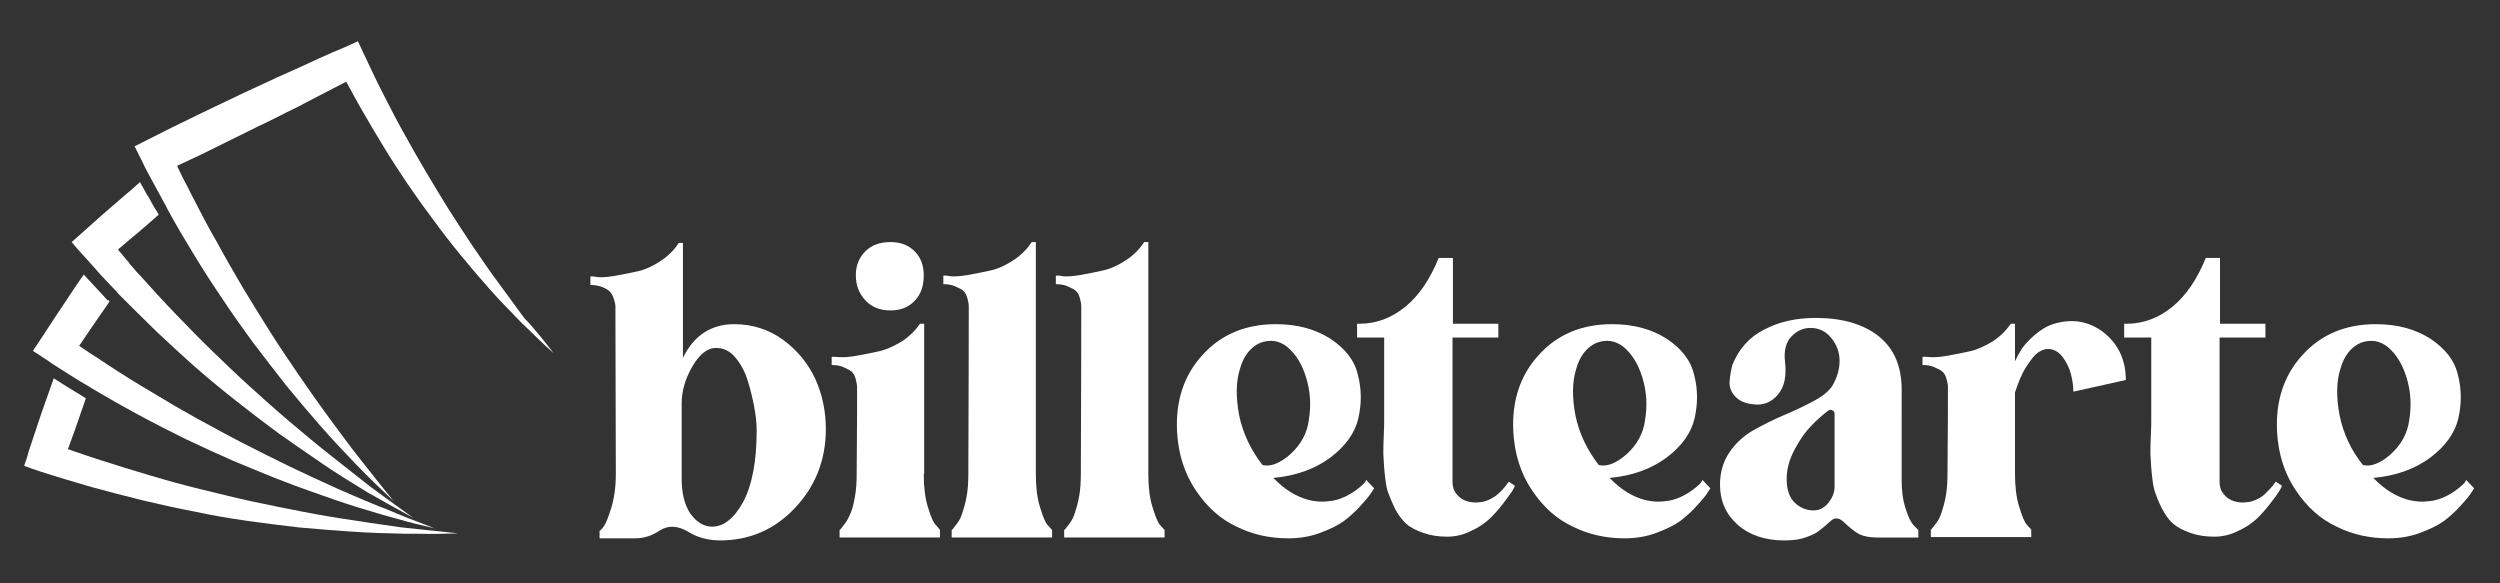 <?xml version="1.0" encoding="UTF-8"?> <svg xmlns="http://www.w3.org/2000/svg" xmlns:xlink="http://www.w3.org/1999/xlink" version="1.1" id="Capa_1" x="0px" y="0px" viewBox="0 0 600 140" xml:space="preserve"><rect x="0" y="0" width="600" height="140" fill="#333333" stroke="none"/> <g id="XMLID_1_"> <g id="XMLID_2_"> <path id="XMLID_6_" fill="#FFFFFF" d="M110,128c-3.2,0.1-6.4,0.2-9.7,0.1c-0.4,0-0.9,0-1.3,0c-0.6,0-1.1,0-1.7,0 c-4.2-0.1-8.5-0.2-12.7-0.5c-4.2-0.3-8.4-0.6-12.7-1c-4.2-0.5-8.4-1-12.6-1.6c-4.2-0.6-8.4-1.3-12.5-2.2 c-4.2-0.8-8.3-1.7-12.5-2.7c-4.1-1-8.2-2.1-12.3-3.2c-4.1-1.2-8.2-2.4-12.2-3.7c-1.3-0.4-2.7-0.9-4-1.4c0.4-1.2,0.8-2.3,1.1-3.5 c1.4-4.1,2.7-8.3,4.2-12.4c0.6-1.7,1.2-3.4,1.8-5.1c2.2,1.4,4.4,2.8,6.6,4.1c0.3,0.2,0.5,0.3,0.8,0.5c0.1,0.1,0.2,0.1,0.3,0.2 c-0.4,1.1-0.7,2.2-1.1,3.2c-1,3-2.1,6-3.2,9c2.6,0.9,5.2,1.8,7.7,2.6c4,1.3,8,2.5,12,3.7c4,1.2,8,2.3,12.1,3.3 c4.1,1,8.1,2,12.2,2.9c4.1,0.9,8.2,1.7,12.3,2.5c4.1,0.8,8.2,1.5,12.4,2.1c1.3,0.2,2.6,0.4,3.9,0.6c2.3,0.3,4.6,0.7,6.9,1 c0.6,0.1,1.1,0.1,1.7,0.2C101.6,127.1,105.8,127.6,110,128z"></path> <path id="XMLID_5_" fill="#FFFFFF" d="M104.3,126.8c-3.1-0.7-6.3-1.5-9.4-2.4c-0.4-0.1-0.7-0.2-1.1-0.3c-0.6-0.2-1.2-0.3-1.8-0.5 c-4.1-1.2-8.1-2.4-12.1-3.8c-4-1.4-8-2.8-11.9-4.3c-3.9-1.5-7.9-3.2-11.8-4.8c-3.9-1.7-7.8-3.5-11.6-5.3 c-3.8-1.9-7.6-3.8-11.3-5.8c-3.7-2-7.4-4.1-11.1-6.3c-0.3-0.2-0.5-0.3-0.8-0.5c-2.6-1.5-5.1-3.1-7.6-4.7c-0.8-0.5-1.6-1-2.4-1.6 c-1.2-0.8-2.4-1.6-3.5-2.3c0.7-1,1.3-2,2-3c2.4-3.7,4.8-7.3,7.2-10.9c1-1.5,2-3,3-4.4c1.7,1.8,3.4,3.7,5.1,5.5 c0.2,0.2,0.4,0.4,0.6,0.7L26,72c0.1,0.1,0.2,0.2,0.3,0.3c-0.6,1-1.3,1.9-1.9,2.8c-1.8,2.6-3.6,5.2-5.4,7.9 c1.6,1.1,3.1,2.1,4.7,3.1c0.7,0.5,1.4,0.9,2.1,1.4c3.5,2.3,7,4.5,10.6,6.6c3.6,2.2,7.2,4.3,10.8,6.3c3.7,2,7.3,4,11,5.9 c3.7,1.9,7.5,3.8,11.2,5.6c3.8,1.8,7.6,3.6,11.4,5.3c1.3,0.6,2.6,1.1,3.9,1.7c2,0.9,4.1,1.7,6.2,2.6c0.5,0.2,1,0.4,1.6,0.6 C96.4,123.8,100.4,125.3,104.3,126.8z"></path> <path id="XMLID_4_" fill="#FFFFFF" d="M99.2,124.3c-3.7-2-7.4-4.1-11.1-6.2c-3.6-2.2-7.2-4.4-10.7-6.8c-3.5-2.4-7-4.8-10.4-7.2 c-3.4-2.5-6.8-5.1-10.1-7.7c-3.3-2.6-6.6-5.3-9.8-8.1c-3.2-2.8-6.3-5.7-9.4-8.6c-3-2.9-6-5.9-9-8.9l-0.1-0.1 c-0.2-0.2-0.4-0.4-0.6-0.7c-1.8-1.9-3.6-3.7-5.3-5.7c-0.3-0.3-0.5-0.6-0.8-0.9c-0.6-0.7-1.3-1.4-1.9-2.1c-1-1.1-1.9-2.1-2.8-3.2 c0.9-0.8,1.8-1.6,2.7-2.4c3.2-2.9,6.5-5.8,9.8-8.6c1.3-1.1,2.6-2.2,3.9-3.4c0.5,0.9,1,1.8,1.5,2.7c0.1,0.3,0.3,0.5,0.5,0.8 c0.8,1.5,1.6,2.9,2.5,4.3c-0.8,0.7-1.7,1.5-2.5,2.2c-1.5,1.3-3,2.6-4.6,3.9c-0.9,0.8-1.8,1.5-2.7,2.3c0.7,0.8,1.4,1.6,2,2.4 c0.3,0.3,0.6,0.6,0.8,1c0.3,0.3,0.5,0.6,0.8,0.9c0.5,0.6,1,1.2,1.5,1.7c0.1,0.1,0.1,0.1,0.2,0.2c2.8,3.1,5.6,6.2,8.5,9.2 c2.9,3,5.8,6,8.8,8.9c3,2.9,6,5.8,9.1,8.6c3.1,2.8,6.2,5.6,9.4,8.3c3.2,2.7,6.4,5.4,9.7,8c3.3,2.6,6.6,5.2,9.9,7.8 C92.3,119.3,95.7,121.8,99.2,124.3z"></path> <path id="XMLID_3_" fill="#FFFFFF" d="M132.9,84.8c-2.7-2.4-5.2-4.9-7.8-7.4c-2.5-2.6-5-5.1-7.4-7.8c-2.4-2.7-4.7-5.4-7-8.2 c-2.3-2.8-4.5-5.6-6.6-8.5c-4.3-5.7-8.4-11.7-12.1-17.8c-1.9-3.1-3.7-6.2-5.5-9.3c-1.1-2-2.3-4.1-3.4-6.2 c-0.9,0.5-1.8,0.9-2.7,1.4c-1.9,1-3.9,2-5.8,3c-2,1.1-4,2.1-6.1,3.1c-1.8,0.9-3.7,1.9-5.6,2.8c-0.3,0.1-0.6,0.3-0.9,0.4 c-0.7,0.4-1.4,0.7-2.2,1.1c-2.9,1.4-5.8,2.9-8.7,4.3c-1.8,0.9-3.6,1.8-5.4,2.6c-1.1,0.5-2.1,1-3.2,1.5c0.8,1.7,1.6,3.4,2.5,5 c0.3,0.7,0.7,1.4,1,2c0,0.1,0.1,0.1,0.1,0.2c1.9,3.7,3.8,7.4,5.9,11c2,3.7,4.1,7.3,6.2,10.9c2.2,3.6,4.3,7.1,6.6,10.7 c2.2,3.5,4.6,7,6.9,10.4c2.4,3.5,4.8,6.9,7.3,10.3c2.5,3.4,5,6.8,7.6,10.1c2.6,3.3,5.2,6.6,7.9,9.9c-3.1-2.9-6.1-5.8-9.1-8.9 c-2.9-3-5.8-6.1-8.6-9.3c-2.8-3.2-5.5-6.4-8.2-9.7c-2.6-3.3-5.2-6.7-7.8-10.1c-2.5-3.4-5-6.9-7.3-10.4c-2.4-3.5-4.7-7.1-6.9-10.7 c-2.2-3.6-4.4-7.3-6.4-11c-0.1-0.3-0.3-0.5-0.4-0.8c-1.2-2.3-2.5-4.5-3.7-6.8c-0.2-0.4-0.4-0.7-0.6-1.1c-0.4-0.8-0.9-1.7-1.3-2.6 c-0.6-1.3-1.3-2.5-1.9-3.8c1.1-0.5,2.2-1.1,3.2-1.6c3.9-2,7.8-3.9,11.7-5.8c3.9-1.9,7.8-3.7,11.7-5.6c0,0,0,0,0,0 c1.2-0.6,2.5-1.1,3.7-1.7c2.7-1.3,5.4-2.5,8.1-3.7c2-0.9,4-1.8,5.9-2.7c2-0.9,4-1.8,6-2.6c1.1-0.5,2.2-1,3.3-1.5 c0.5,1.1,1,2.1,1.5,3.2c1.5,3.2,3,6.4,4.6,9.5c1.6,3.1,3.2,6.3,4.9,9.3c3.4,6.2,7,12.2,10.7,18.2c1.9,3,3.8,5.9,5.8,8.9 c2,2.9,4,5.9,6.1,8.7c2.1,2.9,4.2,5.7,6.3,8.6C128.5,79.1,130.7,82,132.9,84.8z"></path> </g> </g> <g> <path fill="#FFFFFF" d="M176.2,77.8c4.4,0,8.4,1.3,11.8,3.8c3.4,2.5,6,5.7,7.7,9.4c1.7,3.8,2.5,7.8,2.5,12c0,7.4-2.5,13.7-7.4,18.9 c-4.9,5.2-10.9,7.8-18,7.8c-2.8,0-5.4-0.7-7.5-2c-2.6-1.6-5-1.7-7.1-0.3c-1.8,1.2-3.7,1.8-5.8,1.8h-8.5v-1.8 c0.3-0.2,0.7-0.6,1.1-1.2c0.4-0.6,1-2,1.7-4.3c0.7-2.3,1.1-5,1.1-8.1L147.7,74c0-0.1,0-0.4,0-0.6c0-0.3-0.1-0.7-0.3-1.4 c-0.2-0.7-0.5-1.3-0.8-1.7c-0.3-0.5-0.9-0.9-1.8-1.3c-0.9-0.4-1.9-0.6-3.1-0.6v-2c0.2-0.1,0.7-0.1,1.7,0.1c1,0.1,2.4,0,4.2-0.3 c1.8-0.3,3.6-0.7,5.5-1.1c1.8-0.4,3.7-1.3,5.5-2.5c1.8-1.2,3.2-2.6,4.3-4.3h1v27.6C166.5,80.5,170.7,77.8,176.2,77.8z M170.9,126.4 c2.8,0,5.3-2,7.5-6c2.1-4,3.2-9.7,3.2-17c0-1.8-0.2-3.7-0.6-5.8c-0.4-2.1-0.9-4.2-1.6-6.4c-0.7-2.2-1.7-4-3-5.5 c-1.3-1.5-2.8-2.2-4.6-2.2c-2,0-3.9,1.5-5.6,4.4c-1.7,2.9-2.6,5.9-2.6,8.9v18.1c0,3.5,0.7,6.3,2.1,8.4 C167.2,125.3,168.9,126.4,170.9,126.4z"></path> <path fill="#FFFFFF" d="M221.7,113.7c0,3.1,0.3,5.8,1,8c0.7,2.3,1.3,3.8,2,4.4l0.9,1.1v1.8h-24.1v-1.8c0.1-0.1,0.3-0.2,0.4-0.4 c0.1-0.2,0.5-0.6,1-1.3c0.5-0.7,0.9-1.5,1.3-2.5c0.4-0.9,0.7-2.2,1-3.9c0.3-1.7,0.4-3.5,0.4-5.5c0.1-10.9,0.1-17.3,0.1-19.2 c0-0.7,0-1.3,0-1.6c0-0.3-0.1-0.9-0.3-1.7c-0.2-0.8-0.5-1.4-0.9-1.8c-0.4-0.4-1-0.7-1.9-1.1c-0.8-0.4-1.8-0.6-3-0.6v-1.9 c0.1-0.1,0.7-0.1,1.7,0c1,0.1,2.4,0,4.2-0.3c1.8-0.3,3.6-0.7,5.5-1.1c1.8-0.4,3.7-1.3,5.5-2.4c1.8-1.2,3.2-2.6,4.3-4.2h1V113.7z M213.7,74.5c-2.5,0-4.5-0.8-6-2.4c-1.5-1.6-2.3-3.6-2.3-6.1c0-2.3,0.8-4.2,2.3-5.7c1.5-1.5,3.5-2.2,6-2.2c2.4,0,4.3,0.7,5.8,2.2 c1.5,1.5,2.2,3.4,2.2,5.8c0,2.5-0.7,4.6-2.2,6.1C218,73.8,216.1,74.5,213.7,74.5z"></path> <path fill="#FFFFFF" d="M248.6,113.7c0,3.1,0.3,5.8,1,8c0.7,2.3,1.3,3.8,1.9,4.4l1,1.1v1.8h-24.1v-1.8c0.1-0.1,0.3-0.2,0.4-0.4 c0.1-0.2,0.5-0.6,1-1.3c0.5-0.7,0.9-1.5,1.2-2.5c0.3-0.9,0.7-2.2,1-3.9c0.3-1.7,0.4-3.5,0.4-5.5c0.1-23.9,0.1-36.8,0.1-38.8 c0-0.7,0-1.3,0-1.5c0-0.3-0.1-0.8-0.3-1.6c-0.2-0.8-0.5-1.4-0.9-1.8c-0.4-0.4-1-0.7-1.9-1.1c-0.8-0.4-1.8-0.6-3-0.6v-2 c0.2-0.1,0.7-0.1,1.7,0.1c1,0.1,2.4,0,4.2-0.3c1.8-0.3,3.6-0.7,5.5-1.1c1.8-0.4,3.7-1.3,5.5-2.5c1.8-1.2,3.2-2.6,4.3-4.3h1V113.7z"></path> <path fill="#FFFFFF" d="M275.6,113.7c0,3.1,0.3,5.8,1,8c0.7,2.3,1.3,3.8,1.9,4.4l1,1.1v1.8h-24.1v-1.8c0.1-0.1,0.3-0.2,0.4-0.4 c0.1-0.2,0.5-0.6,1-1.3c0.5-0.7,0.9-1.5,1.2-2.5c0.3-0.9,0.7-2.2,1-3.9c0.3-1.7,0.4-3.5,0.4-5.5c0.1-23.9,0.1-36.8,0.1-38.8 c0-0.7,0-1.3,0-1.5c0-0.3-0.1-0.8-0.3-1.6c-0.2-0.8-0.5-1.4-0.9-1.8c-0.4-0.4-1-0.7-1.9-1.1c-0.8-0.4-1.8-0.6-3-0.6v-2 c0.2-0.1,0.7-0.1,1.7,0.1c1,0.1,2.4,0,4.2-0.3c1.8-0.3,3.6-0.7,5.5-1.1c1.8-0.4,3.7-1.3,5.5-2.5c1.8-1.2,3.2-2.6,4.3-4.3h1V113.7z"></path> <path fill="#FFFFFF" d="M327.9,115.2l1.9,2c-0.2,0.3-0.5,0.7-0.8,1.2c-0.3,0.5-1.1,1.5-2.4,2.9c-1.2,1.4-2.6,2.6-4,3.7 c-1.5,1.1-3.4,2-5.8,2.9c-2.4,0.9-5,1.3-7.6,1.3c-4.4,0-8.6-0.9-12.4-2.8c-3.9-1.8-7.1-4.7-9.8-8.7c-2.7-4-4.2-8.7-4.5-14 c-0.4-7.4,1.6-13.6,6.1-18.5c4.4-4.9,10.3-7.4,17.6-7.4c5.2,0,9.5,1.2,13.1,3.5c3.6,2.4,5.8,5.2,6.6,8.7c0.9,3.4,0.9,6.9,0.1,10.4 c-0.8,3.5-3.1,6.7-6.7,9.4c-3.6,2.7-8.2,4.4-13.7,4.9c2.7,2.8,5.5,4.5,8.5,5.3c1.7,0.4,3.3,0.5,4.7,0.3c1.4-0.1,2.7-0.5,3.8-1 c1.1-0.5,2.1-1.1,2.9-1.7c0.8-0.6,1.4-1.1,1.9-1.6L327.9,115.2z M303,111.6c1.9,0.5,4.2-0.4,6.7-2.6c2.5-2.3,4-5,4.4-8.1 c0.6-3.5,0.4-6.9-0.6-10.2c-1-3.3-2.5-5.7-4.5-7.4c-2-1.6-4.2-1.9-6.6-1c-2.2,1-3.9,3-4.8,6.2c-1,3.1-1,6.9-0.2,11.2 C298.3,104,300.2,108,303,111.6z"></path> <path fill="#FFFFFF" d="M362.1,115.6l1.5,1c-0.2,0.4-0.4,0.8-0.7,1.3c-0.3,0.5-1.1,1.5-2.1,2.9c-1.1,1.4-2.2,2.7-3.4,3.8 c-1.2,1.1-2.7,2.1-4.5,2.9c-1.8,0.9-3.7,1.3-5.6,1.3c-2.1,0-4-0.3-5.7-0.9c-1.7-0.6-3.1-1.3-4.1-2.2c-1-0.9-1.9-2.1-2.7-3.6 c-0.7-1.5-1.3-2.9-1.7-4c-0.4-1.2-0.6-2.7-0.8-4.7c-0.2-1.9-0.2-3.4-0.3-4.4c0-1,0-2.5,0.1-4.4c0.1-1.9,0.1-3.1,0.1-3.5 c0-0.4,0-7.1,0-20.1h-6.5v-3.3h0.6c4,0,7.7-1.4,11-4.1c3.3-2.7,5.9-6.6,8-11.7h3.4v15.8h10.9V81h-11c0,3.5,0,15.1,0,34.7 c0,1.1,0.3,2.1,1,2.9c0.6,0.8,1.5,1.4,2.5,1.7c1,0.3,2.1,0.4,3.3,0.2c1.2-0.1,2.4-0.7,3.6-1.5C360.1,118.1,361.2,117,362.1,115.6z"></path> <path fill="#FFFFFF" d="M408.6,115.2l1.9,2c-0.2,0.3-0.5,0.7-0.8,1.2c-0.3,0.5-1.1,1.5-2.4,2.9c-1.2,1.4-2.6,2.6-4,3.7 c-1.5,1.1-3.4,2-5.8,2.9c-2.4,0.9-5,1.3-7.6,1.3c-4.4,0-8.6-0.9-12.4-2.8c-3.9-1.8-7.1-4.7-9.8-8.7c-2.7-4-4.2-8.7-4.5-14 c-0.4-7.4,1.6-13.6,6.1-18.5c4.4-4.9,10.3-7.4,17.6-7.4c5.2,0,9.5,1.2,13.1,3.5c3.6,2.4,5.8,5.2,6.6,8.7c0.9,3.4,0.9,6.9,0.1,10.4 c-0.8,3.5-3.1,6.7-6.7,9.4c-3.6,2.7-8.2,4.4-13.7,4.9c2.7,2.8,5.5,4.5,8.5,5.3c1.7,0.4,3.3,0.5,4.7,0.3c1.4-0.1,2.7-0.5,3.8-1 c1.1-0.5,2.1-1.1,2.9-1.7c0.8-0.6,1.4-1.1,1.9-1.6L408.6,115.2z M383.7,111.6c1.9,0.5,4.2-0.4,6.7-2.6c2.5-2.3,4-5,4.4-8.1 c0.6-3.5,0.4-6.9-0.6-10.2c-1-3.3-2.5-5.7-4.5-7.4c-2-1.6-4.2-1.9-6.6-1c-2.2,1-3.9,3-4.8,6.2c-1,3.1-1,6.9-0.2,11.2 C379,104,380.9,108,383.7,111.6z"></path> <path fill="#FFFFFF" d="M456.4,115.3c0,2.6,0.3,4.9,1,6.9c0.6,2,1.3,3.3,2,4l1,1v1.8h-10c-1.7,0-3.1-0.3-4.2-0.8 c-1.1-0.6-2.3-1.6-3.8-3c-1.1-1-2.1-1-3-0.2c-1.3,1.2-2.3,2-3,2.5c-0.6,0.5-1.7,1-3.1,1.5c-1.4,0.5-3.1,0.7-5.1,0.7 c-4.6,0-8.4-1.3-11.2-3.8c-2.8-2.5-4.2-5.7-4.2-9.6c0-3,0.8-5.6,2.3-7.8c1.5-2.2,3.5-4,5.8-5.3c2.4-1.3,4.7-2.5,7.1-3.5 c2.4-1,4.7-2.1,7-3.3c2.3-1.2,3.8-2.4,4.7-3.7c1.2-2,1.8-4.1,1.8-6.1c0-2.1-0.7-3.9-2-5.5c-1.3-1.6-3-2.4-5-2.4 c-1.7,0-3.3,0.7-4.6,2.1c-1.3,1.4-1.8,3.4-1.5,6c0.4,3.4-0.1,6-1.7,7.9c-1.6,1.9-3.6,2.7-6.2,2.3c-1.8-0.2-3.2-0.9-4.1-1.9 c-0.9-1-1.4-2.2-1.3-3.5c0.1-1.3,0.3-2.7,0.7-4.1c1.5-3.7,4-6.6,7.6-8.4c3.6-1.9,7.7-2.8,12.4-2.8c6.4,0,11.4,1.5,15.1,4.4 c3.7,3,5.5,7.2,5.5,12.9C456.4,103.6,456.4,110.8,456.4,115.3z M440.3,116.8V99.3c0-0.4-0.2-0.7-0.5-0.8c-0.3-0.2-0.7-0.2-1.1,0.1 c-1.4,1.1-2.8,2.3-4,3.6c-1.3,1.3-2.6,3.1-3.9,5.5c-1.3,2.4-2,4.8-2,7.2c0,2.7,0.7,4.6,2,5.8c1.3,1.2,2.8,1.8,4.5,1.8 c1.3,0,2.5-0.6,3.5-1.8C439.8,119.4,440.3,118.2,440.3,116.8z"></path> <path fill="#FFFFFF" d="M493,77.7c4.4-1.3,8.4-0.6,11.9,2.1c3.5,2.8,5.3,6.6,5.3,11.4L497.6,94c0-1.3-0.2-2.8-0.6-4.3 c-0.4-1.5-1.1-2.9-2.1-4.2c-1.1-1.3-2.4-1.9-3.9-1.7c-1.2,0.2-2.4,1-3.5,2.5c-1.1,1.5-2,2.9-2.5,4.2c-0.6,1.3-1,2.5-1.4,3.7v19.4 c0,3.1,0.3,5.8,1,8c0.7,2.3,1.3,3.8,1.9,4.4l1,1.1v1.8h-24.1v-1.8c0.1-0.1,0.3-0.2,0.4-0.4c0.1-0.2,0.5-0.6,1-1.3 c0.5-0.7,0.9-1.5,1.2-2.5c0.3-0.9,0.7-2.2,1-3.9c0.3-1.7,0.4-3.5,0.4-5.5c0.1-10.9,0.1-17.3,0.1-19.2c0-0.8,0-1.4,0-1.6 c0-0.3-0.1-0.8-0.3-1.6c-0.2-0.8-0.5-1.4-0.9-1.8c-0.4-0.4-1-0.7-1.9-1.1c-0.8-0.4-1.8-0.6-3-0.6v-1.9c0.1-0.1,0.7-0.1,1.7,0 c1,0.1,2.4,0,4.2-0.3c1.8-0.3,3.6-0.7,5.5-1.1c1.8-0.4,3.7-1.3,5.5-2.4c1.8-1.2,3.2-2.6,4.3-4.2h1v9c0.4-0.9,0.9-1.8,1.5-2.8 c0.6-0.9,1.6-2.1,3.1-3.4C489.7,79.2,491.3,78.2,493,77.7z"></path> <path fill="#FFFFFF" d="M546.2,115.6l1.5,1c-0.2,0.4-0.4,0.8-0.7,1.3c-0.3,0.5-1,1.5-2.1,2.9c-1.1,1.4-2.2,2.7-3.4,3.8 c-1.2,1.1-2.7,2.1-4.5,2.9c-1.8,0.9-3.7,1.3-5.6,1.3c-2.1,0-4-0.3-5.7-0.9c-1.7-0.6-3.1-1.3-4.1-2.2c-1.1-0.9-1.9-2.1-2.7-3.6 c-0.8-1.5-1.3-2.9-1.7-4c-0.4-1.2-0.6-2.7-0.8-4.7c-0.2-1.9-0.2-3.4-0.3-4.4c0-1,0-2.5,0.1-4.4c0.1-1.9,0.1-3.1,0.1-3.5 c0-0.4,0-7.1,0-20.1h-6.5v-3.3h0.6c4,0,7.7-1.4,11-4.1c3.3-2.7,5.9-6.6,8-11.7h3.4v15.8h10.9V81h-11c0,3.5,0,15.1,0,34.7 c0,1.1,0.3,2.1,1,2.9c0.6,0.8,1.5,1.4,2.5,1.7c1,0.3,2.1,0.4,3.3,0.2c1.2-0.1,2.4-0.7,3.6-1.5C544.1,118.1,545.2,117,546.2,115.6z"></path> <path fill="#FFFFFF" d="M591.9,115.2l1.9,2c-0.2,0.3-0.5,0.7-0.8,1.2c-0.3,0.5-1.1,1.5-2.4,2.9c-1.2,1.4-2.6,2.6-4,3.7 c-1.5,1.1-3.4,2-5.8,2.9c-2.4,0.9-5,1.3-7.6,1.3c-4.4,0-8.6-0.9-12.4-2.8c-3.9-1.8-7.1-4.7-9.8-8.7c-2.7-4-4.2-8.7-4.5-14 c-0.4-7.4,1.6-13.6,6.1-18.5c4.4-4.9,10.3-7.4,17.6-7.4c5.2,0,9.5,1.2,13.1,3.5c3.6,2.4,5.8,5.2,6.6,8.7c0.9,3.4,0.9,6.9,0.1,10.4 c-0.8,3.5-3.1,6.7-6.7,9.4c-3.6,2.7-8.2,4.4-13.7,4.9c2.7,2.8,5.5,4.5,8.5,5.3c1.7,0.4,3.3,0.5,4.7,0.3c1.4-0.1,2.7-0.5,3.8-1 c1.1-0.5,2.1-1.1,2.9-1.7c0.8-0.6,1.4-1.1,1.9-1.6L591.9,115.2z M567.1,111.6c1.9,0.5,4.2-0.4,6.7-2.6c2.5-2.3,4-5,4.4-8.1 c0.6-3.5,0.4-6.9-0.6-10.2c-1-3.3-2.5-5.7-4.5-7.4c-2-1.6-4.2-1.9-6.6-1c-2.2,1-3.9,3-4.8,6.2c-1,3.1-1,6.9-0.2,11.2 C562.4,104,564.2,108,567.1,111.6z"></path> </g> </svg> 